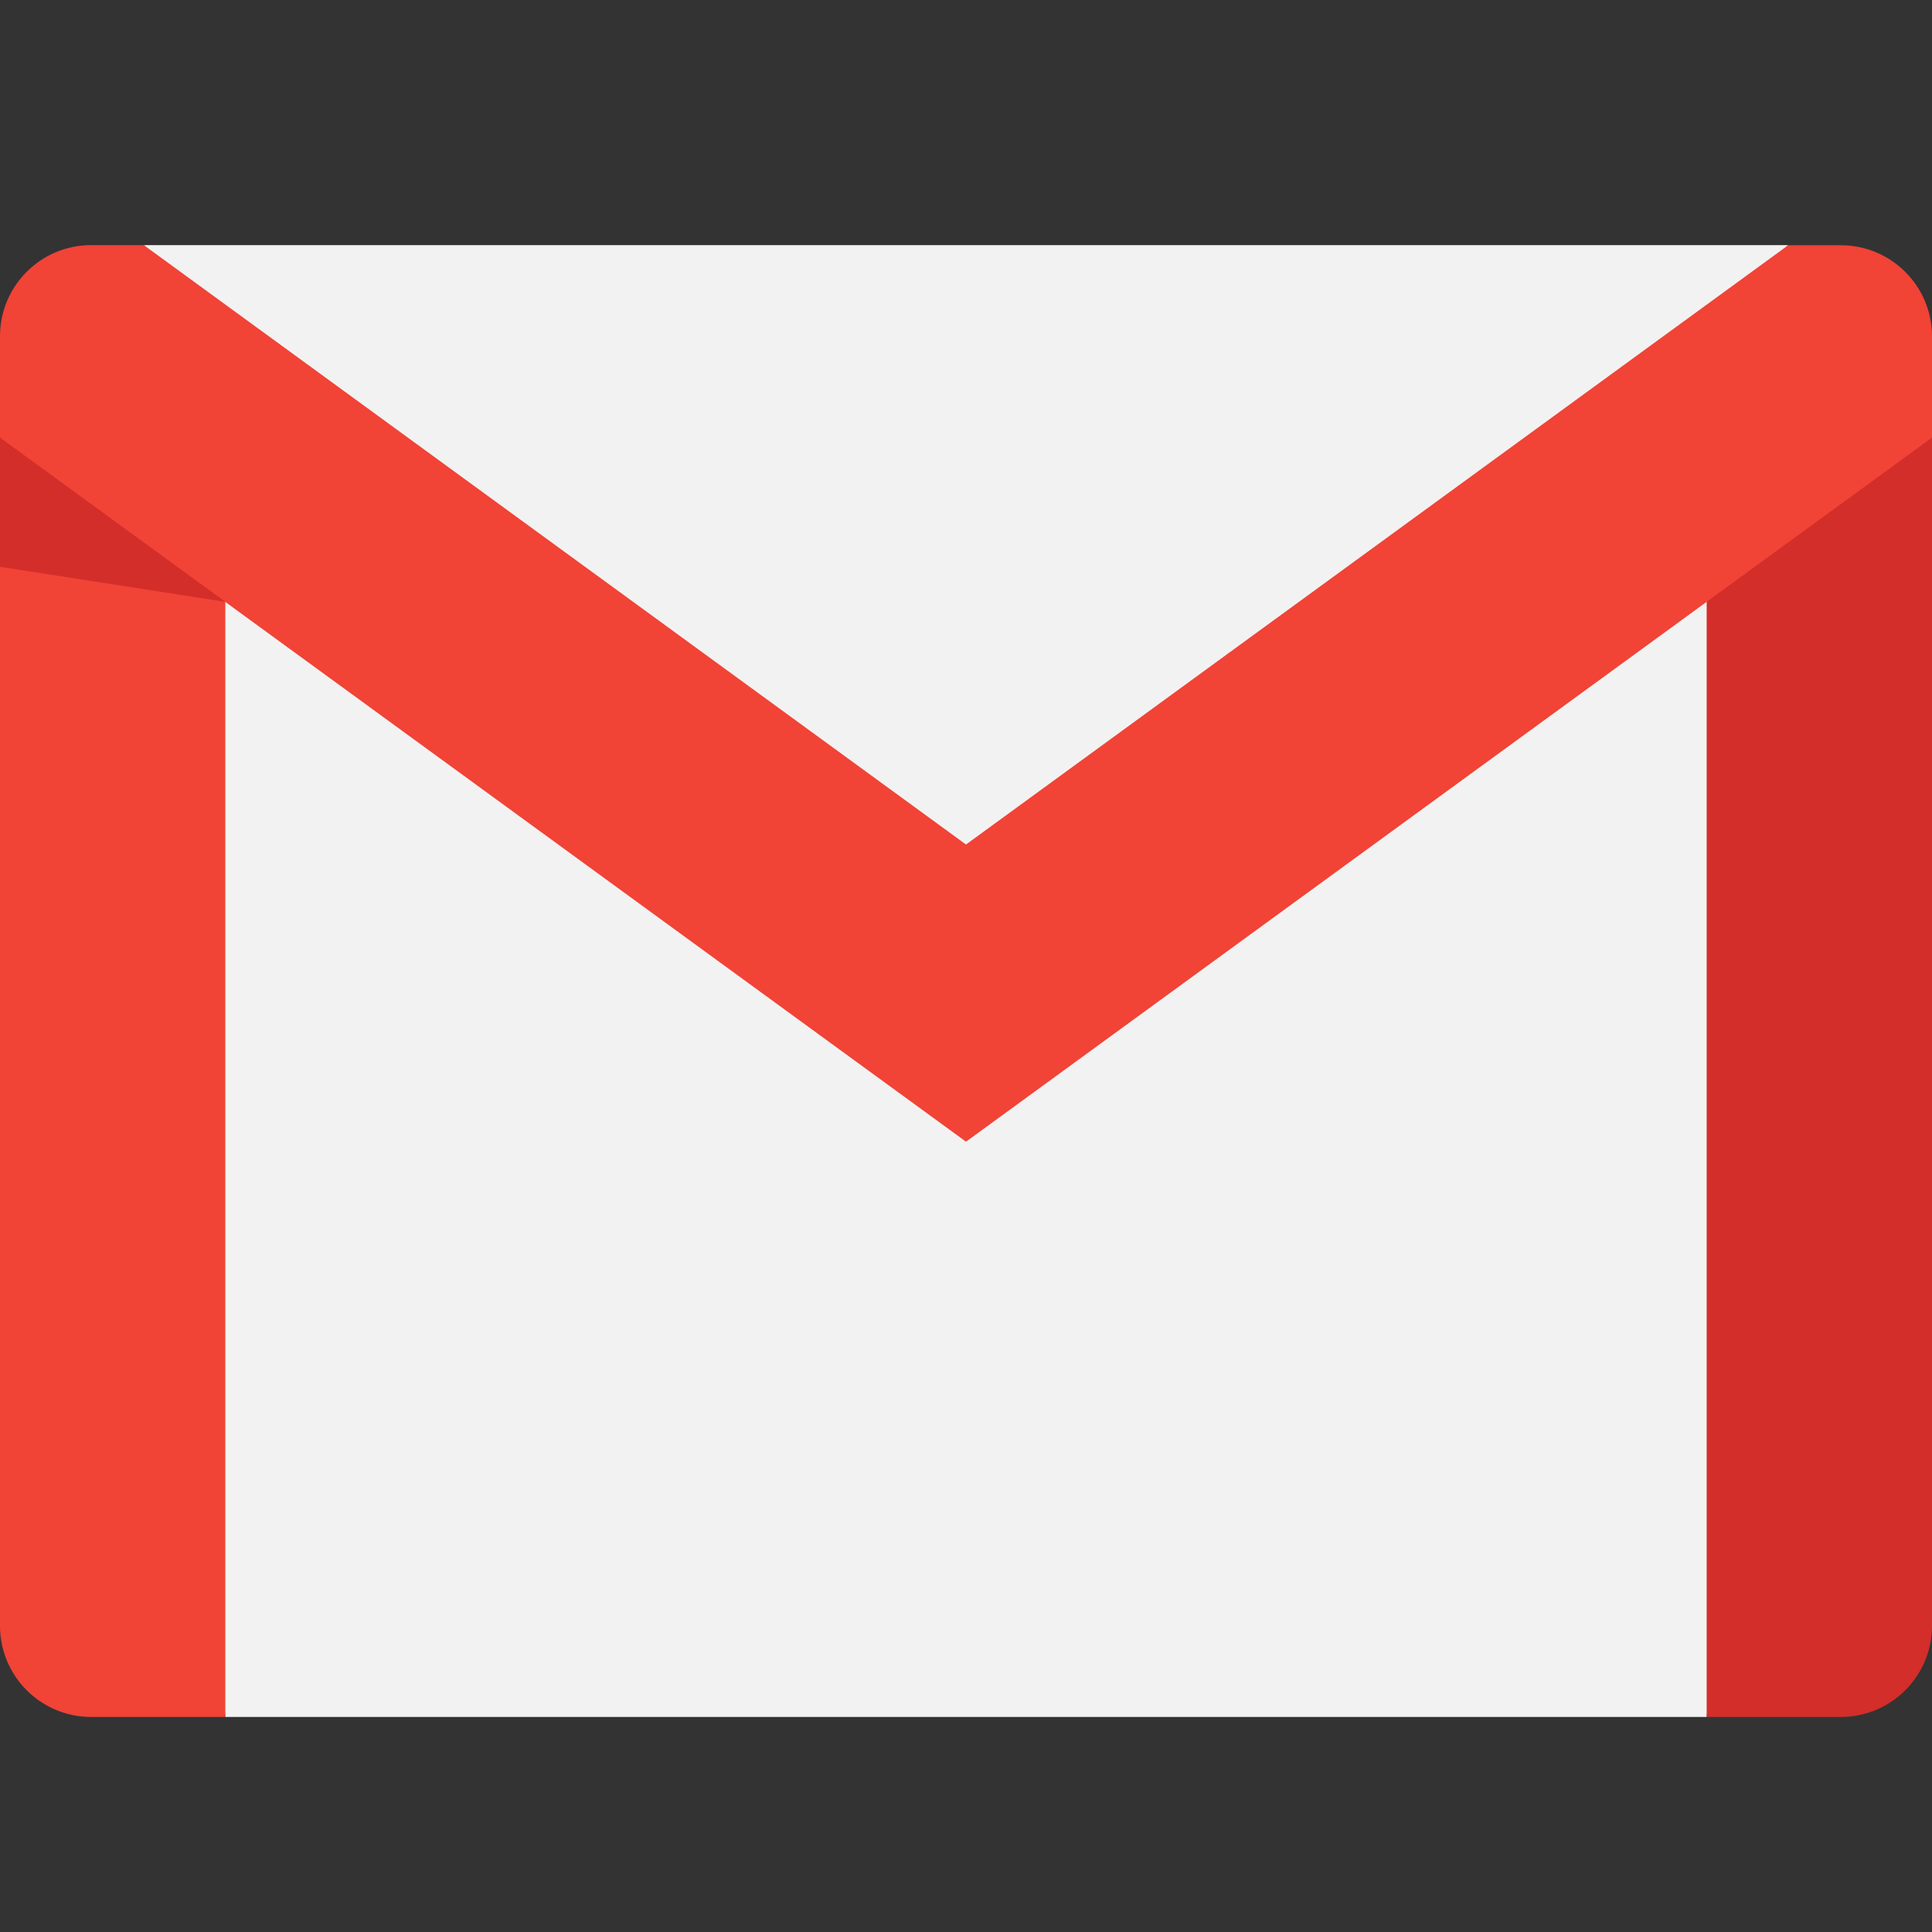 <svg xmlns="http://www.w3.org/2000/svg" width="16" height="16" viewBox="0 0 16 16">
    <rect x="0" y="0" width="16" height="16" fill="#333333" stroke="none"/>
    <g fill="none" fill-rule="nonzero">
        <g fill="#F2F2F2">
            <path d="M15.155 3.963l-1.021 10.256H1.866L1.043 4.161 8 8.056z"/>
            <path d="M14.809 2.03L8 8.428 1.191 2.03H8z"/>
        </g>
        <path fill="#F14336" d="M1.866 4.984v9.235H.754A.755.755 0 0 1 0 13.465V3.624l1.219.033.647 1.327z"/>
        <path fill="#D32E2A" d="M16 3.624v9.841a.755.755 0 0 1-.755.754h-1.111V4.984l.615-1.454L16 3.624z"/>
        <path fill="#F14336" d="M16 2.785v.839l-1.866 1.36L8 9.455l-6.134-4.47L0 3.623v-.839c0-.416.338-.754.754-.754h.437L8 6.994l6.809-4.963h.436c.417 0 .755.338.755.754z"/>
        <path fill="#D32E2A" d="M1.866 4.984L0 4.694v-1.07z"/>
    </g>
</svg>
